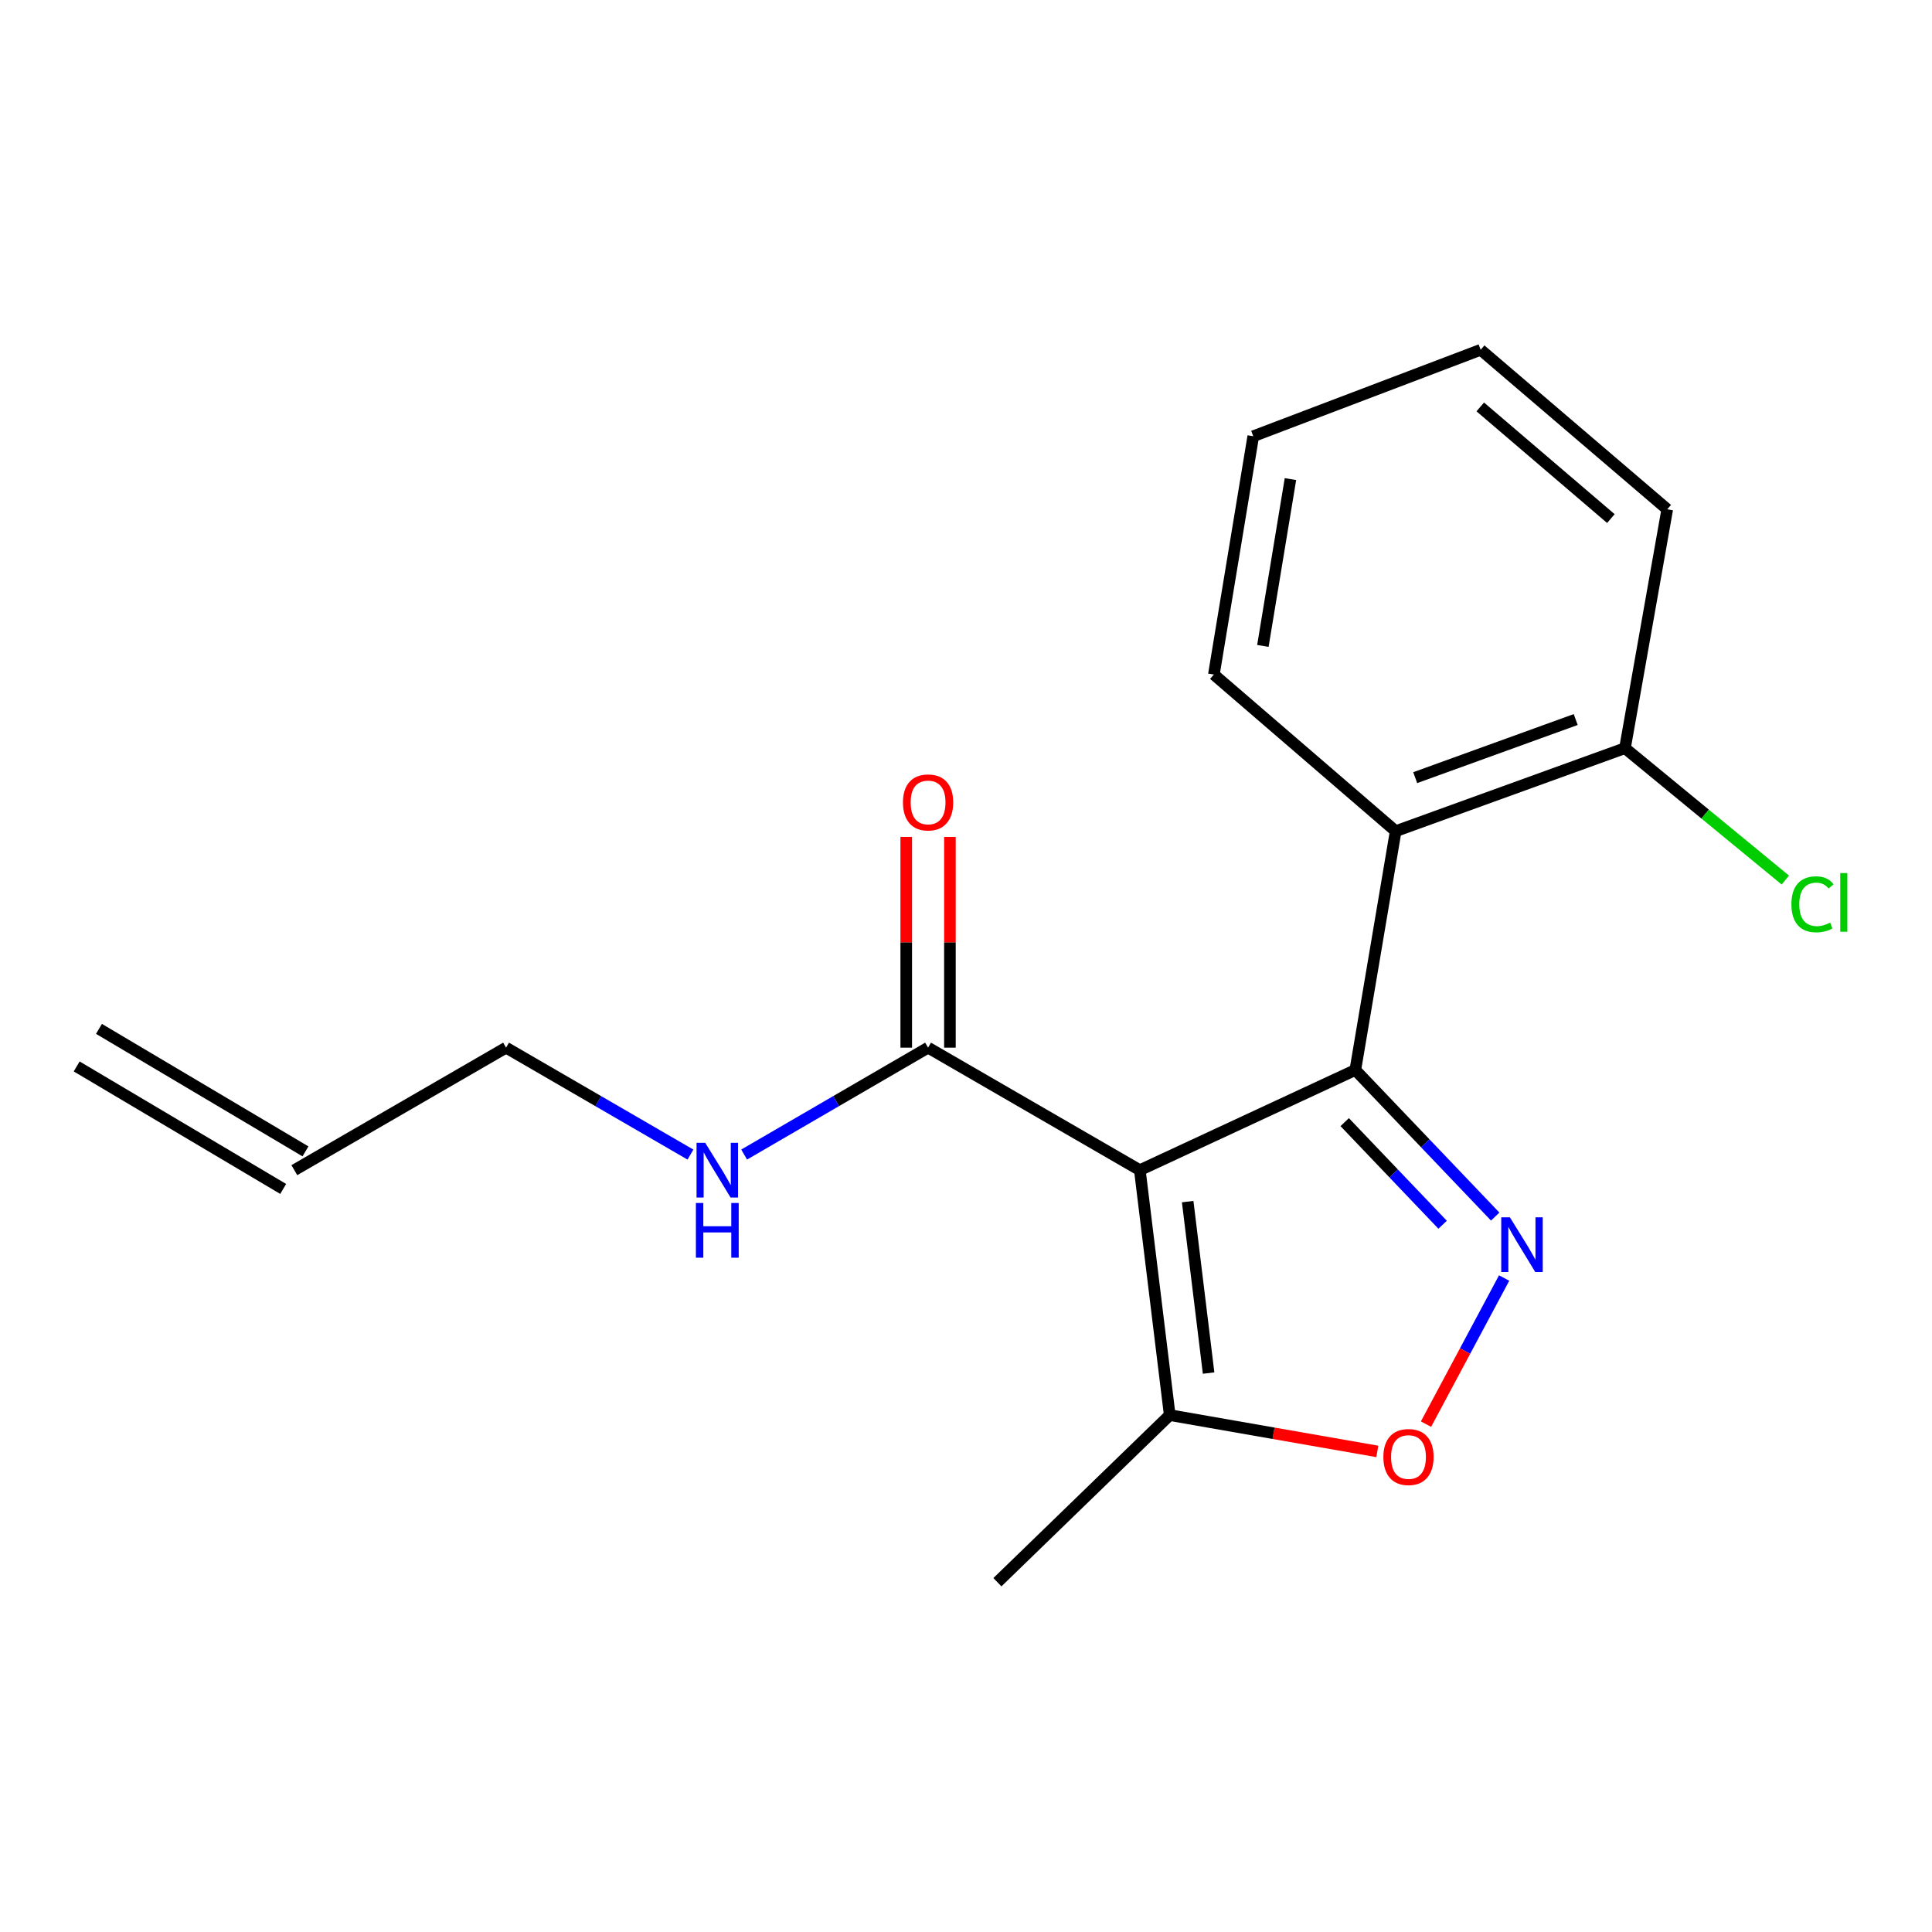 <?xml version='1.0' encoding='iso-8859-1'?>
<svg version='1.1' baseProfile='full'
              xmlns='http://www.w3.org/2000/svg'
                      xmlns:rdkit='http://www.rdkit.org/xml'
                      xmlns:xlink='http://www.w3.org/1999/xlink'
                  xml:space='preserve'
width='1000px' height='1000px' viewBox='0 0 1000 1000'>
<!-- END OF HEADER -->
<rect style='opacity:1.0;fill:#FFFFFF;stroke:none' width='1000' height='1000' x='0' y='0'> </rect>
<path class='bond-0' d='M 701.512,553.822 L 589.975,605.671' style='fill:none;fill-rule:evenodd;stroke:#000000;stroke-width:6px;stroke-linecap:butt;stroke-linejoin:miter;stroke-opacity:1' />
<path class='bond-1' d='M 701.512,553.822 L 737.712,591.761' style='fill:none;fill-rule:evenodd;stroke:#000000;stroke-width:6px;stroke-linecap:butt;stroke-linejoin:miter;stroke-opacity:1' />
<path class='bond-1' d='M 737.712,591.761 L 773.913,629.701' style='fill:none;fill-rule:evenodd;stroke:#0000FF;stroke-width:6px;stroke-linecap:butt;stroke-linejoin:miter;stroke-opacity:1' />
<path class='bond-1' d='M 696.015,580.811 L 721.355,607.369' style='fill:none;fill-rule:evenodd;stroke:#000000;stroke-width:6px;stroke-linecap:butt;stroke-linejoin:miter;stroke-opacity:1' />
<path class='bond-1' d='M 721.355,607.369 L 746.695,633.927' style='fill:none;fill-rule:evenodd;stroke:#0000FF;stroke-width:6px;stroke-linecap:butt;stroke-linejoin:miter;stroke-opacity:1' />
<path class='bond-2' d='M 701.512,553.822 L 722.4,430.214' style='fill:none;fill-rule:evenodd;stroke:#000000;stroke-width:6px;stroke-linecap:butt;stroke-linejoin:miter;stroke-opacity:1' />
<path class='bond-4' d='M 589.975,605.671 L 605.45,732.456' style='fill:none;fill-rule:evenodd;stroke:#000000;stroke-width:6px;stroke-linecap:butt;stroke-linejoin:miter;stroke-opacity:1' />
<path class='bond-4' d='M 614.739,621.95 L 625.571,710.699' style='fill:none;fill-rule:evenodd;stroke:#000000;stroke-width:6px;stroke-linecap:butt;stroke-linejoin:miter;stroke-opacity:1' />
<path class='bond-5' d='M 589.975,605.671 L 480.373,542.266' style='fill:none;fill-rule:evenodd;stroke:#000000;stroke-width:6px;stroke-linecap:butt;stroke-linejoin:miter;stroke-opacity:1' />
<path class='bond-3' d='M 778.538,661.506 L 758.316,699.317' style='fill:none;fill-rule:evenodd;stroke:#0000FF;stroke-width:6px;stroke-linecap:butt;stroke-linejoin:miter;stroke-opacity:1' />
<path class='bond-3' d='M 758.316,699.317 L 738.094,737.128' style='fill:none;fill-rule:evenodd;stroke:#FF0000;stroke-width:6px;stroke-linecap:butt;stroke-linejoin:miter;stroke-opacity:1' />
<path class='bond-6' d='M 722.4,430.214 L 841.084,387.245' style='fill:none;fill-rule:evenodd;stroke:#000000;stroke-width:6px;stroke-linecap:butt;stroke-linejoin:miter;stroke-opacity:1' />
<path class='bond-6' d='M 732.506,402.51 L 815.584,372.432' style='fill:none;fill-rule:evenodd;stroke:#000000;stroke-width:6px;stroke-linecap:butt;stroke-linejoin:miter;stroke-opacity:1' />
<path class='bond-12' d='M 722.4,430.214 L 628.297,349.136' style='fill:none;fill-rule:evenodd;stroke:#000000;stroke-width:6px;stroke-linecap:butt;stroke-linejoin:miter;stroke-opacity:1' />
<path class='bond-18' d='M 712.895,751.25 L 659.172,741.853' style='fill:none;fill-rule:evenodd;stroke:#FF0000;stroke-width:6px;stroke-linecap:butt;stroke-linejoin:miter;stroke-opacity:1' />
<path class='bond-18' d='M 659.172,741.853 L 605.45,732.456' style='fill:none;fill-rule:evenodd;stroke:#000000;stroke-width:6px;stroke-linecap:butt;stroke-linejoin:miter;stroke-opacity:1' />
<path class='bond-13' d='M 605.45,732.456 L 516.258,818.947' style='fill:none;fill-rule:evenodd;stroke:#000000;stroke-width:6px;stroke-linecap:butt;stroke-linejoin:miter;stroke-opacity:1' />
<path class='bond-7' d='M 491.677,542.266 L 491.677,487.728' style='fill:none;fill-rule:evenodd;stroke:#000000;stroke-width:6px;stroke-linecap:butt;stroke-linejoin:miter;stroke-opacity:1' />
<path class='bond-7' d='M 491.677,487.728 L 491.677,433.19' style='fill:none;fill-rule:evenodd;stroke:#FF0000;stroke-width:6px;stroke-linecap:butt;stroke-linejoin:miter;stroke-opacity:1' />
<path class='bond-7' d='M 469.068,542.266 L 469.068,487.728' style='fill:none;fill-rule:evenodd;stroke:#000000;stroke-width:6px;stroke-linecap:butt;stroke-linejoin:miter;stroke-opacity:1' />
<path class='bond-7' d='M 469.068,487.728 L 469.068,433.19' style='fill:none;fill-rule:evenodd;stroke:#FF0000;stroke-width:6px;stroke-linecap:butt;stroke-linejoin:miter;stroke-opacity:1' />
<path class='bond-8' d='M 480.373,542.266 L 432.77,569.931' style='fill:none;fill-rule:evenodd;stroke:#000000;stroke-width:6px;stroke-linecap:butt;stroke-linejoin:miter;stroke-opacity:1' />
<path class='bond-8' d='M 432.77,569.931 L 385.167,597.596' style='fill:none;fill-rule:evenodd;stroke:#0000FF;stroke-width:6px;stroke-linecap:butt;stroke-linejoin:miter;stroke-opacity:1' />
<path class='bond-11' d='M 841.084,387.245 L 882.586,421.379' style='fill:none;fill-rule:evenodd;stroke:#000000;stroke-width:6px;stroke-linecap:butt;stroke-linejoin:miter;stroke-opacity:1' />
<path class='bond-11' d='M 882.586,421.379 L 924.089,455.514' style='fill:none;fill-rule:evenodd;stroke:#00CC00;stroke-width:6px;stroke-linecap:butt;stroke-linejoin:miter;stroke-opacity:1' />
<path class='bond-15' d='M 841.084,387.245 L 862.964,263.612' style='fill:none;fill-rule:evenodd;stroke:#000000;stroke-width:6px;stroke-linecap:butt;stroke-linejoin:miter;stroke-opacity:1' />
<path class='bond-14' d='M 357.373,597.611 L 309.653,569.938' style='fill:none;fill-rule:evenodd;stroke:#0000FF;stroke-width:6px;stroke-linecap:butt;stroke-linejoin:miter;stroke-opacity:1' />
<path class='bond-14' d='M 309.653,569.938 L 261.934,542.266' style='fill:none;fill-rule:evenodd;stroke:#000000;stroke-width:6px;stroke-linecap:butt;stroke-linejoin:miter;stroke-opacity:1' />
<path class='bond-9' d='M 152.344,605.671 L 261.934,542.266' style='fill:none;fill-rule:evenodd;stroke:#000000;stroke-width:6px;stroke-linecap:butt;stroke-linejoin:miter;stroke-opacity:1' />
<path class='bond-10' d='M 158.111,595.948 L 51.222,532.543' style='fill:none;fill-rule:evenodd;stroke:#000000;stroke-width:6px;stroke-linecap:butt;stroke-linejoin:miter;stroke-opacity:1' />
<path class='bond-10' d='M 146.577,615.394 L 39.687,551.988' style='fill:none;fill-rule:evenodd;stroke:#000000;stroke-width:6px;stroke-linecap:butt;stroke-linejoin:miter;stroke-opacity:1' />
<path class='bond-16' d='M 628.297,349.136 L 648.683,225.793' style='fill:none;fill-rule:evenodd;stroke:#000000;stroke-width:6px;stroke-linecap:butt;stroke-linejoin:miter;stroke-opacity:1' />
<path class='bond-16' d='M 653.661,334.322 L 667.931,247.981' style='fill:none;fill-rule:evenodd;stroke:#000000;stroke-width:6px;stroke-linecap:butt;stroke-linejoin:miter;stroke-opacity:1' />
<path class='bond-19' d='M 862.964,263.612 L 766.387,181.053' style='fill:none;fill-rule:evenodd;stroke:#000000;stroke-width:6px;stroke-linecap:butt;stroke-linejoin:miter;stroke-opacity:1' />
<path class='bond-19' d='M 833.786,268.414 L 766.182,210.622' style='fill:none;fill-rule:evenodd;stroke:#000000;stroke-width:6px;stroke-linecap:butt;stroke-linejoin:miter;stroke-opacity:1' />
<path class='bond-17' d='M 648.683,225.793 L 766.387,181.053' style='fill:none;fill-rule:evenodd;stroke:#000000;stroke-width:6px;stroke-linecap:butt;stroke-linejoin:miter;stroke-opacity:1' />
<path  class='atom-2' d='M 781.517 630.072
L 790.797 645.072
Q 791.717 646.552, 793.197 649.232
Q 794.677 651.912, 794.757 652.072
L 794.757 630.072
L 798.517 630.072
L 798.517 658.392
L 794.637 658.392
L 784.677 641.992
Q 783.517 640.072, 782.277 637.872
Q 781.077 635.672, 780.717 634.992
L 780.717 658.392
L 777.037 658.392
L 777.037 630.072
L 781.517 630.072
' fill='#0000FF'/>
<path  class='atom-4' d='M 716.032 754.153
Q 716.032 747.353, 719.392 743.553
Q 722.752 739.753, 729.032 739.753
Q 735.312 739.753, 738.672 743.553
Q 742.032 747.353, 742.032 754.153
Q 742.032 761.033, 738.632 764.953
Q 735.232 768.833, 729.032 768.833
Q 722.792 768.833, 719.392 764.953
Q 716.032 761.073, 716.032 754.153
M 729.032 765.633
Q 733.352 765.633, 735.672 762.753
Q 738.032 759.833, 738.032 754.153
Q 738.032 748.593, 735.672 745.793
Q 733.352 742.953, 729.032 742.953
Q 724.712 742.953, 722.352 745.753
Q 720.032 748.553, 720.032 754.153
Q 720.032 759.873, 722.352 762.753
Q 724.712 765.633, 729.032 765.633
' fill='#FF0000'/>
<path  class='atom-8' d='M 467.373 415.335
Q 467.373 408.535, 470.733 404.735
Q 474.093 400.935, 480.373 400.935
Q 486.653 400.935, 490.013 404.735
Q 493.373 408.535, 493.373 415.335
Q 493.373 422.215, 489.973 426.135
Q 486.573 430.015, 480.373 430.015
Q 474.133 430.015, 470.733 426.135
Q 467.373 422.255, 467.373 415.335
M 480.373 426.815
Q 484.693 426.815, 487.013 423.935
Q 489.373 421.015, 489.373 415.335
Q 489.373 409.775, 487.013 406.975
Q 484.693 404.135, 480.373 404.135
Q 476.053 404.135, 473.693 406.935
Q 471.373 409.735, 471.373 415.335
Q 471.373 421.055, 473.693 423.935
Q 476.053 426.815, 480.373 426.815
' fill='#FF0000'/>
<path  class='atom-9' d='M 365.013 591.511
L 374.293 606.511
Q 375.213 607.991, 376.693 610.671
Q 378.173 613.351, 378.253 613.511
L 378.253 591.511
L 382.013 591.511
L 382.013 619.831
L 378.133 619.831
L 368.173 603.431
Q 367.013 601.511, 365.773 599.311
Q 364.573 597.111, 364.213 596.431
L 364.213 619.831
L 360.533 619.831
L 360.533 591.511
L 365.013 591.511
' fill='#0000FF'/>
<path  class='atom-9' d='M 360.193 622.663
L 364.033 622.663
L 364.033 634.703
L 378.513 634.703
L 378.513 622.663
L 382.353 622.663
L 382.353 650.983
L 378.513 650.983
L 378.513 637.903
L 364.033 637.903
L 364.033 650.983
L 360.193 650.983
L 360.193 622.663
' fill='#0000FF'/>
<path  class='atom-12' d='M 927.231 468.059
Q 927.231 461.019, 930.511 457.339
Q 933.831 453.619, 940.111 453.619
Q 945.951 453.619, 949.071 457.739
L 946.431 459.899
Q 944.151 456.899, 940.111 456.899
Q 935.831 456.899, 933.551 459.779
Q 931.311 462.619, 931.311 468.059
Q 931.311 473.659, 933.631 476.539
Q 935.991 479.419, 940.551 479.419
Q 943.671 479.419, 947.311 477.539
L 948.431 480.539
Q 946.951 481.499, 944.711 482.059
Q 942.471 482.619, 939.991 482.619
Q 933.831 482.619, 930.511 478.859
Q 927.231 475.099, 927.231 468.059
' fill='#00CC00'/>
<path  class='atom-12' d='M 952.511 451.899
L 956.191 451.899
L 956.191 482.259
L 952.511 482.259
L 952.511 451.899
' fill='#00CC00'/>
</svg>
